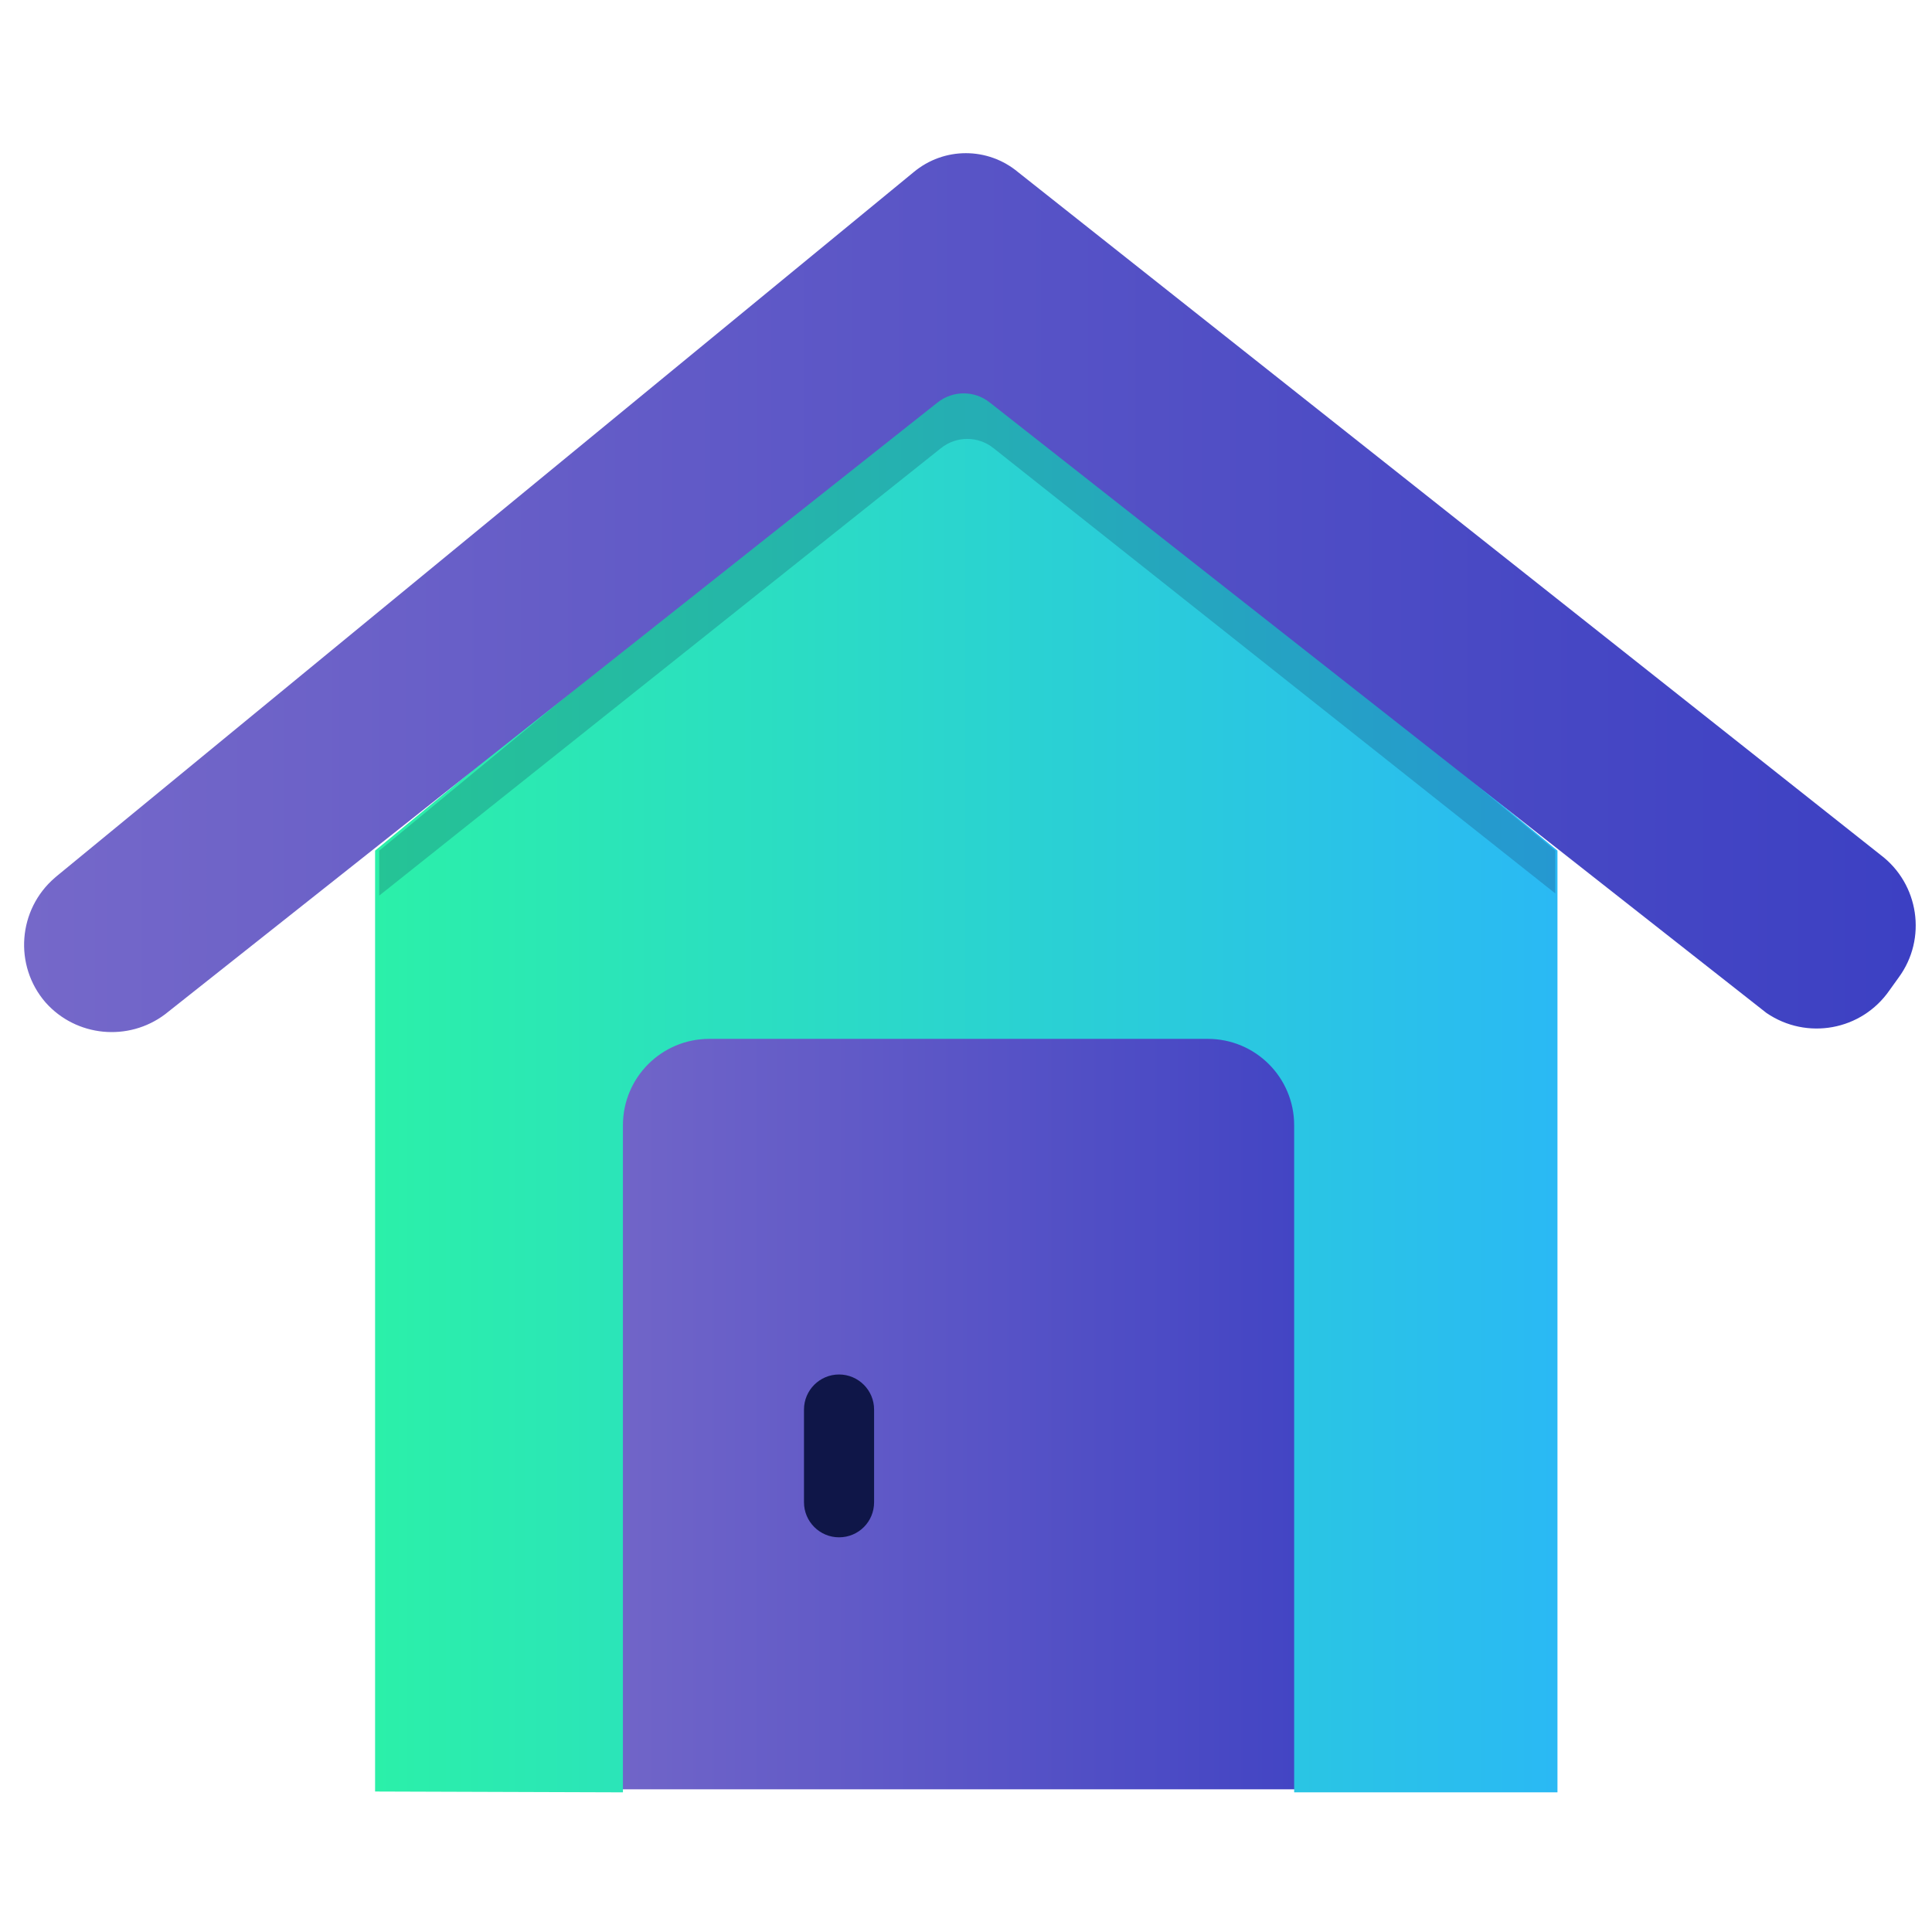 <?xml version="1.0" encoding="utf-8"?>
<!-- Generator: Adobe Illustrator 24.1.0, SVG Export Plug-In . SVG Version: 6.00 Build 0)  -->
<svg version="1.1" id="Calque_1" xmlns="http://www.w3.org/2000/svg" xmlns:xlink="http://www.w3.org/1999/xlink" x="0px" y="0px"
	 viewBox="0 0 70 70" style="enable-background:new 0 0 70 70;" xml:space="preserve">
<style type="text/css">
	.st0{fill:url(#SVGID_1_);}
	.st1{fill:url(#SVGID_2_);}
	.st2{fill:#0F1648;}
	.st3{opacity:0.2;fill:#0F1648;enable-background:new    ;}
	.st4{fill:url(#SVGID_3_);}
</style>
<g id="Calque_2_5_">
	<g id="Picto">
		
			<linearGradient id="SVGID_1_" gradientUnits="userSpaceOnUse" x1="20.15" y1="21.154" x2="50.681" y2="21.154" gradientTransform="matrix(1 0 0 -1 0 70.724)">
			<stop  offset="0" style="stop-color:#7568C9"/>
			<stop  offset="1" style="stop-color:#3C40C3"/>
		</linearGradient>
		<rect x="20.15" y="34.3" class="st0" width="30.53" height="30.53"/>
		
			<linearGradient id="SVGID_2_" gradientUnits="userSpaceOnUse" x1="13.585" y1="31.675" x2="56.38" y2="31.675" gradientTransform="matrix(1 0 0 -1 0 70.724)">
			<stop  offset="0" style="stop-color:#2BF0A9"/>
			<stop  offset="1" style="stop-color:#2AB9F4"/>
		</linearGradient>
		<path class="st1" d="M22.57,64.94V40.77c0-1.73,1.4-3.13,3.13-3.13l0,0h18.06c1.73,0,3.13,1.4,3.13,3.13v24.17h9.54V30.82
			L35.01,13.16L13.59,30.82v34.09L22.57,64.94z"/>
		<path class="st2" d="M30.4,55.7c-0.7,0-1.27-0.57-1.27-1.27v-3.36c0-0.7,0.57-1.27,1.27-1.27s1.27,0.57,1.27,1.27v3.36
			C31.67,55.13,31.11,55.7,30.4,55.7z"/>
		<path class="st3" d="M35.14,13.16l-21.4,17.66v1.63l20.35-16.21c0.56-0.45,1.35-0.45,1.91,0l20.35,16.13v-1.55L35.14,13.16z"/>
		
			<linearGradient id="SVGID_3_" gradientUnits="userSpaceOnUse" x1="0.876" y1="49.253" x2="69.413" y2="49.253" gradientTransform="matrix(1 0 0 -1 0 70.724)">
			<stop  offset="0" style="stop-color:#7568C9"/>
			<stop  offset="1" style="stop-color:#3C40C3"/>
		</linearGradient>
		<path class="st4" d="M63.86,36.59L35.87,14.59c-0.56-0.45-1.35-0.45-1.91,0L5.98,36.75c-1.33,1-3.22,0.82-4.33-0.43l0,0
			c-1.16-1.34-1-3.37,0.34-4.52c0.02-0.02,0.05-0.04,0.07-0.06L33.1,6.24c1.1-0.92,2.69-0.92,3.79,0l31.24,24.73
			c1.4,1.05,1.7,3.04,0.66,4.45l-0.33,0.46c-1.01,1.46-3,1.82-4.46,0.82C63.96,36.67,63.91,36.63,63.86,36.59z"/>
	</g>
</g>
</svg>
